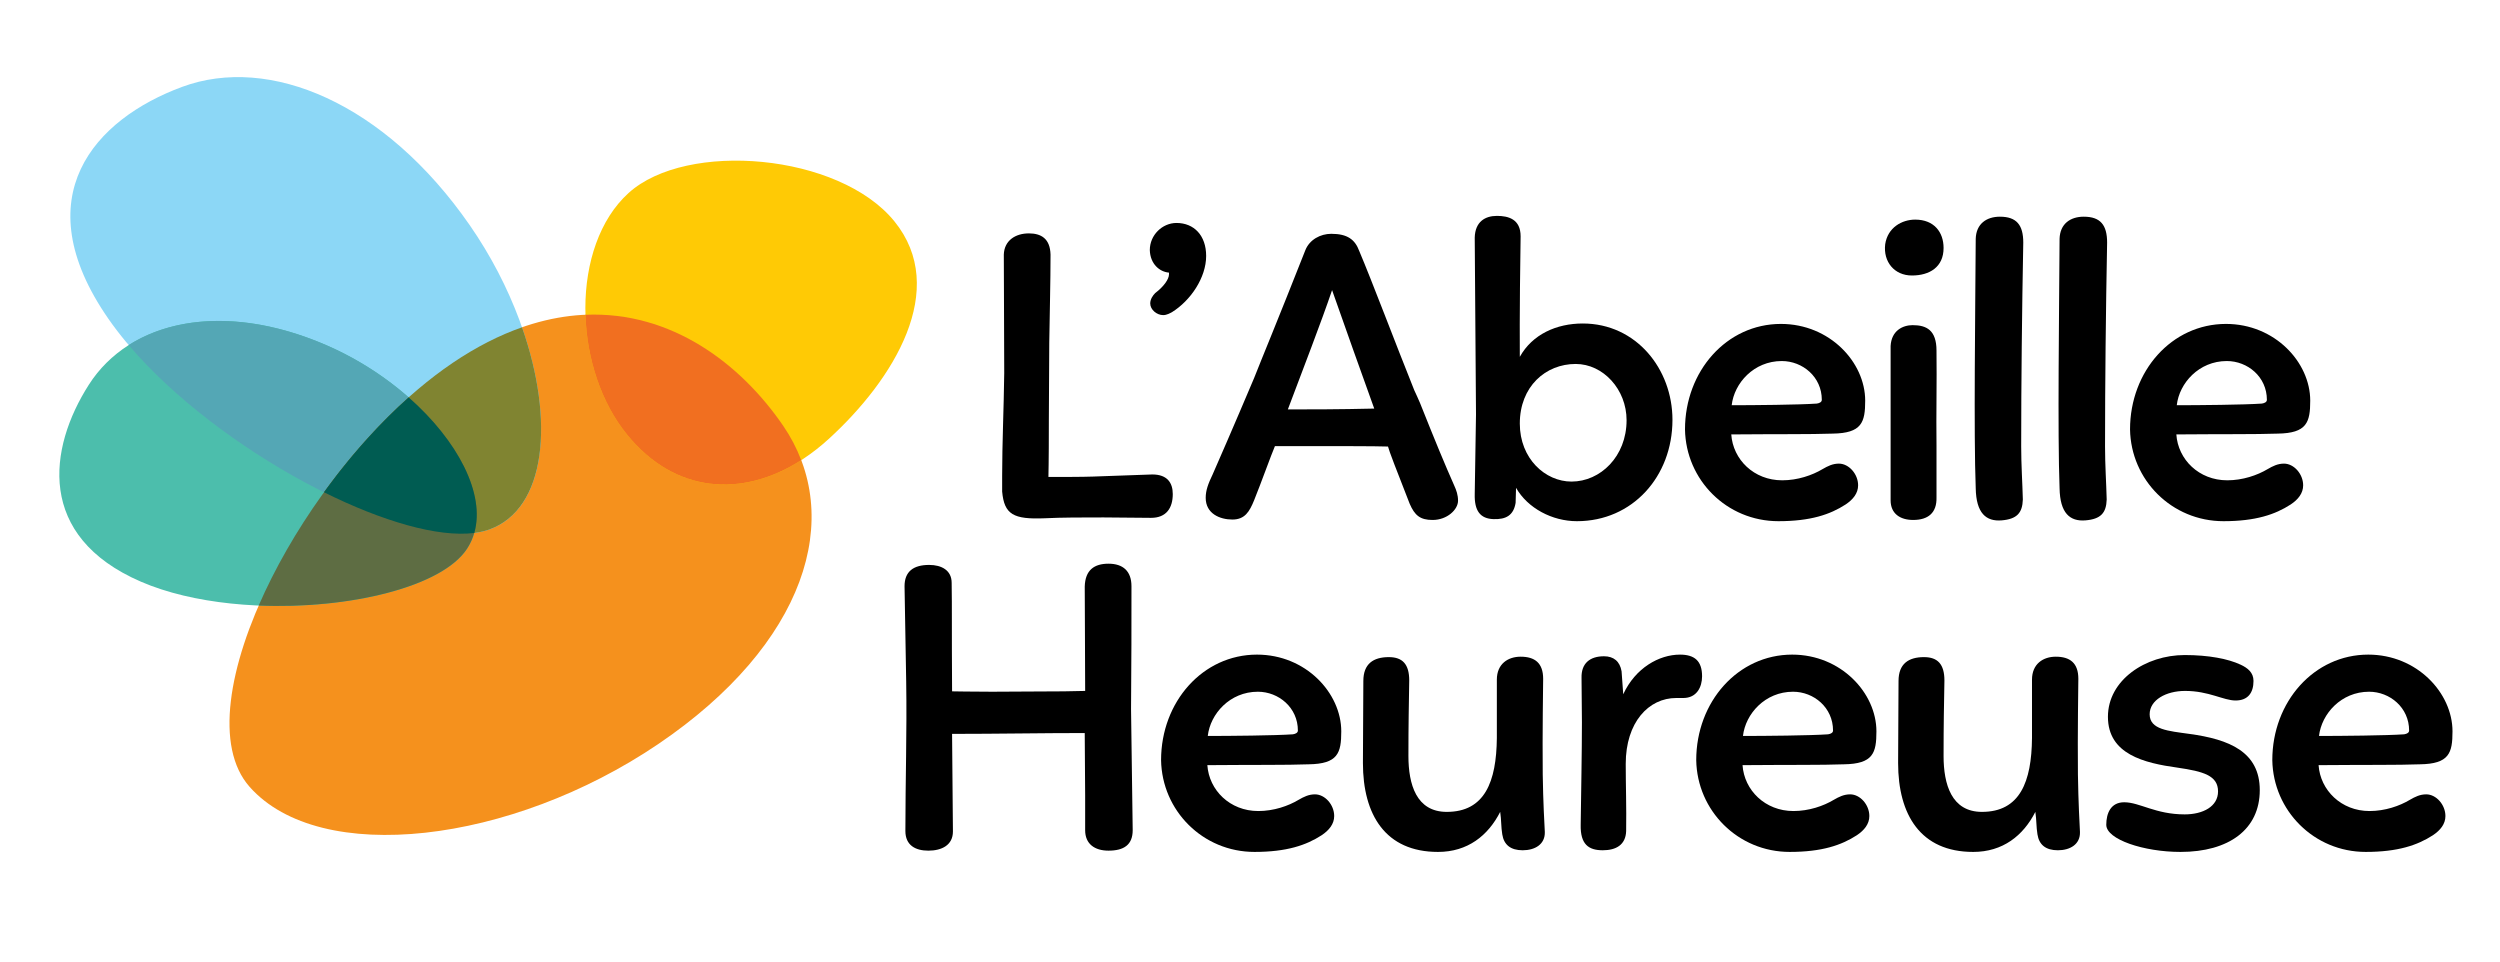 <?xml version="1.0" encoding="UTF-8"?>
<!DOCTYPE svg PUBLIC "-//W3C//DTD SVG 1.1//EN" "http://www.w3.org/Graphics/SVG/1.1/DTD/svg11.dtd">
<!-- Creator: CorelDRAW 2021 (64-Bit) -->
<svg xmlns="http://www.w3.org/2000/svg" xml:space="preserve" width="650px" height="250px" version="1.1" style="shape-rendering:geometricPrecision; text-rendering:geometricPrecision; image-rendering:optimizeQuality; fill-rule:evenodd; clip-rule:evenodd"
viewBox="0 0 650 250"
 xmlns:xlink="http://www.w3.org/1999/xlink"
 xmlns:xodm="http://www.corel.com/coreldraw/odm/2003">
 <defs>
  <style type="text/css">
   <![CDATA[
    .fil8 {fill:#005C52}
    .fil3 {fill:#4CBEAC}
    .fil4 {fill:#54A7B5}
    .fil7 {fill:#5E6D43}
    .fil6 {fill:#808431}
    .fil2 {fill:#8CD7F6}
    .fil5 {fill:#F16F20}
    .fil0 {fill:#F5911D}
    .fil1 {fill:#FFCA05}
    .fil9 {fill:black;fill-rule:nonzero}
   ]]>
  </style>
 </defs>
 <g id="Layer_x0020_1">
  <g id="_2491534768544">
   <g>
    <g>
     <path class="fil0" d="M171.12 193.47c-38.31,25.92 -87.85,31.81 -106.21,11.12 -18.36,-20.7 14.47,-84.3 52.77,-110.23 38.31,-25.92 69.67,-7.42 85.94,16.33 16.27,23.76 5.8,56.85 -32.5,82.78z"/>
     <path class="fil1" d="M163.04 113.01c-14.36,-17.67 -14.69,-49.17 0.39,-62.83 15.07,-13.67 54.73,-10.31 69.1,7.35 14.36,17.66 -0.17,41.19 -17.08,56.61 -16.9,15.43 -38.04,16.53 -52.41,-1.13z"/>
     <path class="fil2" d="M122.1 58.5c22.06,31.77 25.38,71.81 5.15,79.16 -20.23,7.35 -77,-22.98 -99.06,-54.76 -22.06,-31.78 -3.5,-51.95 19.18,-60.32 22.67,-8.38 52.67,4.14 74.73,35.92z"/>
     <path class="fil3" d="M84.85 89.75c27.17,11.76 46.13,38.16 36.62,52.87 -9.5,14.71 -57.69,20.37 -84.85,8.61 -27.16,-11.77 -24.11,-34.64 -13.51,-51.22 10.6,-16.58 34.58,-22.03 61.74,-10.26z"/>
     <path class="fil4" d="M84.85 89.74c24.82,10.76 42.79,33.72 38.46,48.83 -21.12,2.64 -66.65,-21.57 -89.85,-48.85 12.49,-7.94 31.05,-8.79 51.39,0.02z"/>
     <path class="fil5" d="M152.22 81.84c22.38,-0.95 40.37,12.74 51.4,28.85 1.96,2.86 3.52,5.85 4.7,8.95 -15.42,9.88 -32.87,8.62 -45.28,-6.63 -6.83,-8.4 -10.48,-19.92 -10.82,-31.17z"/>
     <path class="fil6" d="M84.23 127.99c9.61,-13.29 21.25,-25.37 33.45,-33.63 6.21,-4.2 12.24,-7.23 18.05,-9.26 8.51,24.32 6.32,47.18 -8.48,52.56 -9.1,3.31 -25.61,-1.02 -43.02,-9.67z"/>
     <path class="fil7" d="M67.26 157.44c8.32,-19.15 22.66,-39.55 39,-54.11 14.47,12.76 21.91,28.93 15.21,39.29 -6.46,9.99 -30.76,15.81 -54.21,14.82z"/>
     <path class="fil8" d="M84.38 127.79l0.31 -0.42 0.32 -0.44 0.13 -0.18c0.6,-0.81 1.2,-1.61 1.81,-2.4l0.04 -0.06 0.47 -0.61 0.14 -0.19 0.33 -0.42 0.33 -0.42 0.14 -0.18c0.62,-0.79 1.25,-1.57 1.88,-2.34l0.05 -0.06 0.63 -0.77 0.35 -0.42 0.34 -0.4 0.64 -0.77 0.05 -0.05 1.39 -1.62 0.06 -0.07c0.68,-0.77 1.35,-1.53 2.04,-2.28l0.03 -0.04c3.34,-3.67 6.82,-7.14 10.4,-10.32 12.7,11.2 19.98,25.02 17.05,35.24 -9.5,1.19 -23.94,-3.06 -39.07,-10.58l0.14 -0.2z"/>
    </g>
    <g>
     <path class="fil9" d="M267.5 60.68c3.14,0 5.53,1.3 5.64,5.53 0,7.16 -0.22,14.96 -0.33,22.88 0,6.73 -0.11,13.67 -0.11,20.28 0,11.83 -0.11,13.56 -0.11,14.64 3.04,0 8.9,0 11.5,-0.1l15.51 -0.55c3.9,0 5.32,2.18 5.32,5.1 0,3.58 -1.64,6.18 -5.65,6.18l-12.36 -0.11c-5.53,0 -10.85,0 -15.29,0.22 -8.13,0.33 -10.52,-0.98 -11.06,-6.94l0 -4.12c0,-8.35 0.43,-17.57 0.54,-26.68 0,-9.87 -0.11,-23.31 -0.11,-30.8 0.11,-3.69 3.04,-5.53 6.51,-5.53z"/>
     <path class="fil9" d="M303.83 70.87c-2.28,-0.22 -4.77,-2.17 -4.88,-5.85 0,-3.91 3.25,-7.05 6.94,-7.05 4.55,0 7.71,3.25 7.71,8.57 0,5.63 -4.02,11.6 -8.9,14.63 -0.44,0.22 -1.3,0.76 -2.28,0.76 -1.63,0 -3.36,-1.4 -3.36,-3.03 0,-1.09 0.65,-2.06 1.3,-2.71 2.17,-1.63 3.58,-3.58 3.58,-4.88l0 -0.44 -0.11 0z"/>
     <path class="fil9" d="M315.33 123.25c5.09,-11.59 9.76,-22.66 10.73,-24.94 1.95,-4.98 5.86,-14.31 13.34,-33.29 1.09,-2.71 3.91,-4.23 6.73,-4.23 4.23,0 6.18,1.52 7.26,4.44 3.36,7.92 9.44,24.08 14.32,36.23 0.43,0.97 1.08,2.28 1.51,3.36 4.02,10.09 6.4,15.83 8.9,21.47 0.54,1.19 0.97,2.39 0.97,3.9 0,2.29 -2.82,5 -6.61,5 -3.26,0 -4.66,-1.2 -5.97,-4.23 -3.36,-8.57 -5.42,-13.89 -5.63,-14.86 -3.8,-0.11 -10.96,-0.11 -18.77,-0.11l-10.63 0c-0.98,2.28 -3.58,9.55 -5.42,14.1 -1.19,2.92 -2.39,4.99 -5.64,4.99 -3.25,0 -6.94,-1.52 -6.94,-5.65 0,-1.95 0.65,-3.68 1.85,-6.18zm19.51 -16.8l0 0c5.21,0 13.56,0 22.46,-0.22 -2.07,-5.75 -8.79,-24.51 -10.96,-30.8 -2.71,8.03 -7.7,20.93 -11.5,31.02z"/>
     <path class="fil9" d="M389.18 56.13c3.03,0 6.18,0.86 6.18,5.31 -0.32,20.39 -0.21,30.25 -0.21,31.34 3.25,-5.85 9.54,-8.67 16.37,-8.67 13.88,0 23.32,11.82 23.32,25.05 0,14.75 -10.41,26.35 -24.84,26.35 -6.4,0 -12.8,-3.36 -15.83,-8.68l-0.11 3.91c-0.54,3.25 -2.49,4.34 -5.74,4.23 -3.48,-0.11 -5,-2.17 -4.89,-6.51l0.33 -20.71 -0.33 -45.99c0.11,-4.12 2.71,-5.63 5.75,-5.63zm20.49 38.5l0 0c-7.8,0 -14.52,5.85 -14.52,15.5 0,9.11 6.61,15.08 13.45,15.08 7.48,0 14.31,-6.51 14.31,-15.95 0,-8.02 -6.08,-14.63 -13.24,-14.63z"/>
     <path class="fil9" d="M463.36 124.88c4.02,0 7.81,-1.3 10.52,-2.92 1.31,-0.76 2.61,-1.42 4.23,-1.42 2.6,0 5,2.71 5,5.64 0,2.07 -1.31,3.69 -3.26,4.99 -4.01,2.6 -9.11,4.34 -17.46,4.34 -13.45,0 -24.07,-10.73 -24.29,-23.85 0,-15.19 10.84,-27.44 24.94,-27.44 12.69,0 21.91,9.97 21.91,19.95 0,5.64 -0.87,8.46 -8.46,8.57 -6.08,0.21 -13.45,0.1 -26.36,0.21 0.44,6.51 5.86,11.93 13.23,11.93zm-13.12 -19.52l0 0c5.65,0 17.57,-0.11 22.13,-0.43 0.76,-0.11 1.3,-0.43 1.3,-0.98 0,-5.96 -4.99,-10.08 -10.41,-10.08 -7.27,0 -12.37,5.74 -13.02,11.49z"/>
     <path class="fil9" d="M490.15 63.5c0.65,-4.34 4.34,-6.4 7.81,-6.4 4.88,0 7.37,3.25 7.37,7.37 0,5 -3.68,7.16 -8.24,7.16 -4.56,0 -7.49,-3.58 -6.94,-8.13zm7.16 21.04l0 0c3.58,0 6.18,1.3 6.18,6.62 0.11,8.13 -0.11,16.48 0,24.61l0 13.56c0.11,4.01 -2.17,5.86 -6.07,5.86 -3.37,0 -5.86,-1.63 -5.86,-5.1l0 -40.13c0.22,-4.01 3.15,-5.42 5.75,-5.42z"/>
     <path class="fil9" d="M519.98 56.34c4.34,0 6.07,2.17 6.07,6.73 -0.33,17.46 -0.54,36.54 -0.54,53.03 0,4.77 0.32,9.44 0.43,13.77 -0.11,3.47 -1.51,5.1 -5.53,5.43 -4.01,0.32 -6.61,-1.85 -6.72,-8.36 -0.54,-13.99 -0.11,-46.41 0,-64.85 0.11,-3.91 2.82,-5.75 6.29,-5.75z"/>
     <path class="fil9" d="M541.78 56.34c4.34,0 6.07,2.17 6.07,6.73 -0.33,17.46 -0.54,36.54 -0.54,53.03 0,4.77 0.32,9.44 0.43,13.77 -0.11,3.47 -1.51,5.1 -5.53,5.43 -4.01,0.32 -6.61,-1.85 -6.72,-8.36 -0.54,-13.99 -0.11,-46.41 0,-64.85 0.11,-3.91 2.82,-5.75 6.29,-5.75z"/>
     <path class="fil9" d="M579.08 124.88c4.01,0 7.81,-1.3 10.52,-2.92 1.3,-0.76 2.61,-1.42 4.23,-1.42 2.6,0 4.99,2.71 4.99,5.64 0,2.07 -1.3,3.69 -3.25,4.99 -4.02,2.6 -9.12,4.34 -17.46,4.34 -13.45,0 -24.08,-10.73 -24.3,-23.85 0,-15.19 10.85,-27.44 24.95,-27.44 12.69,0 21.9,9.97 21.9,19.95 0,5.64 -0.87,8.46 -8.45,8.57 -6.08,0.21 -13.45,0.1 -26.36,0.21 0.43,6.51 5.86,11.93 13.23,11.93zm-13.12 -19.52l0 0c5.64,0 17.57,-0.11 22.12,-0.43 0.76,-0.11 1.31,-0.43 1.31,-0.98 0,-5.96 -4.99,-10.08 -10.42,-10.08 -7.26,0 -12.36,5.74 -13.01,11.49z"/>
     <path class="fil9" d="M294.5 215.86c0,3.79 -2.28,5.31 -6.29,5.31 -3.58,0 -6.07,-1.73 -6.07,-5.31l0 -9.11 -0.11 -16.16c-11.07,0 -22.78,0.22 -34.49,0.22l0.22 25.37c0,3.58 -2.93,4.99 -6.4,4.99 -3.36,0 -5.96,-1.41 -5.96,-5.1 0,-12.9 0.42,-25.91 0.21,-38.82l-0.43 -24.83c0,-3.8 2.27,-5.54 6.4,-5.54 3.25,0 5.85,1.41 5.85,4.67 0.11,6.72 0,10.95 0.11,28.2 1.52,0 4.12,0.1 10.41,0.1 5.75,0 12.8,-0.1 18.66,-0.1l5.53 -0.11c0,-9.12 -0.11,-20.61 -0.11,-27.11 0.11,-4.34 2.49,-5.97 6.18,-5.97 3.79,0 5.97,1.95 5.97,5.86 0,12.03 0,17.78 -0.11,31.98l0.43 31.46z"/>
     <path class="fil9" d="M327.14 210.87c4.02,0 7.81,-1.3 10.52,-2.93 1.31,-0.76 2.61,-1.41 4.23,-1.41 2.61,0 5,2.71 5,5.64 0,2.06 -1.31,3.69 -3.26,4.99 -4.01,2.6 -9.11,4.34 -17.46,4.34 -13.44,0 -24.07,-10.74 -24.29,-23.86 0,-15.18 10.85,-27.44 24.94,-27.44 12.69,0 21.91,9.98 21.91,19.96 0,5.63 -0.87,8.45 -8.46,8.56 -6.08,0.22 -13.45,0.11 -26.36,0.22 0.44,6.5 5.86,11.93 13.23,11.93zm-13.12 -19.52l0 0c5.65,0 17.57,-0.11 22.13,-0.43 0.76,-0.11 1.3,-0.44 1.3,-0.98 0,-5.96 -4.99,-10.09 -10.41,-10.09 -7.27,0 -12.37,5.75 -13.02,11.5z"/>
     <path class="fil9" d="M366.4 176.93c-0.1,6.4 -0.21,11.27 -0.21,19.62 0,7.38 2.05,14.54 9.97,14.54 9.87,0 12.91,-7.81 13.02,-19.2l0 -15.18c0,-4.12 2.92,-5.97 6.18,-5.97 3.69,0 5.86,1.63 5.86,5.75 0,1.41 -0.22,14.21 -0.11,24.84 0.11,7.37 0.43,12.79 0.54,14.96 0.11,3.26 -2.6,4.78 -5.75,4.78 -3.14,0 -4.88,-1.42 -5.31,-4.13 -0.33,-1.95 -0.22,-3.68 -0.54,-5.85 -3.15,6.18 -8.47,10.41 -16.17,10.41 -13.66,0 -19.52,-9.65 -19.52,-23.11 0,-5.96 0.11,-15.72 0.11,-21.35 0,-4.45 2.6,-6.19 6.62,-6.19 3.58,0 5.31,1.85 5.31,6.08z"/>
     <path class="fil9" d="M417.05 170.63c2.49,0 4.12,1.31 4.56,3.91l0.43 5.97c3.15,-6.84 9.33,-10.31 14.75,-10.31 3.79,0 5.75,1.63 5.75,5.64 0,2.82 -1.41,5.64 -4.88,5.64l-1.84 0c-7.16,0 -13.13,6.29 -13.13,17.13 0,5.43 0.21,11.39 0.11,17.46 -0.11,3.58 -2.61,5 -6.08,5 -3.68,0 -5.85,-1.52 -5.74,-6.62 0.11,-8.35 0.32,-18.98 0.32,-26.68 0,-3.68 -0.1,-7.7 -0.1,-11.49 -0.11,-3.8 2.16,-5.65 5.85,-5.65z"/>
     <path class="fil9" d="M466.29 210.87c4.01,0 7.81,-1.3 10.52,-2.93 1.3,-0.76 2.61,-1.41 4.23,-1.41 2.6,0 4.99,2.71 4.99,5.64 0,2.06 -1.3,3.69 -3.25,4.99 -4.01,2.6 -9.11,4.34 -17.46,4.34 -13.45,0 -24.08,-10.74 -24.3,-23.86 0,-15.18 10.85,-27.44 24.95,-27.44 12.69,0 21.9,9.98 21.9,19.96 0,5.63 -0.86,8.45 -8.45,8.56 -6.08,0.22 -13.45,0.11 -26.36,0.22 0.43,6.5 5.86,11.93 13.23,11.93zm-13.12 -19.52l0 0c5.64,0 17.57,-0.11 22.13,-0.43 0.76,-0.11 1.29,-0.44 1.29,-0.98 0,-5.96 -4.98,-10.09 -10.4,-10.09 -7.27,0 -12.37,5.75 -13.02,11.5z"/>
     <path class="fil9" d="M505.55 176.93c-0.11,6.4 -0.22,11.27 -0.22,19.62 0,7.38 2.06,14.54 9.98,14.54 9.87,0 12.91,-7.81 13.01,-19.2l0 -15.18c0,-4.12 2.93,-5.97 6.18,-5.97 3.69,0 5.87,1.63 5.87,5.75 0,1.41 -0.22,14.21 -0.11,24.84 0.11,7.37 0.43,12.79 0.53,14.96 0.11,3.26 -2.6,4.78 -5.74,4.78 -3.15,0 -4.89,-1.42 -5.31,-4.13 -0.33,-1.95 -0.22,-3.68 -0.55,-5.85 -3.14,6.18 -8.46,10.41 -16.16,10.41 -13.67,0 -19.52,-9.65 -19.52,-23.11 0,-5.96 0.11,-15.72 0.11,-21.35 0,-4.45 2.6,-6.19 6.61,-6.19 3.58,0 5.32,1.85 5.32,6.08z"/>
     <path class="fil9" d="M582.55 172.81c1.85,0.86 3.36,2.05 3.36,4.23 0,3.03 -1.41,5.09 -4.66,5.09 -3.14,0 -6.94,-2.49 -13.12,-2.49 -4.99,0 -9.22,2.38 -9.22,6.07 0,4.01 4.88,4.34 10.3,5.1 10.41,1.41 18.33,4.66 18.33,14.63 0,10.2 -8.03,16.06 -20.61,16.06 -9.54,0 -19.3,-3.25 -19.3,-7.05 0,-3.03 1.19,-5.86 4.66,-5.86 4.02,0 8.14,3.15 15.73,3.15 4.77,0 8.67,-2.06 8.67,-5.97 0,-4.12 -3.79,-5.2 -10.52,-6.18 -8.67,-1.2 -18.11,-3.47 -18.11,-13.23 0,-9.54 9.77,-16.05 19.96,-16.05 6.18,0 11.28,0.97 14.53,2.5z"/>
     <path class="fil9" d="M616.07 210.87c4.01,0 7.81,-1.3 10.52,-2.93 1.3,-0.76 2.6,-1.41 4.23,-1.41 2.6,0 4.99,2.71 4.99,5.64 0,2.06 -1.3,3.69 -3.25,4.99 -4.02,2.6 -9.12,4.34 -17.47,4.34 -13.44,0 -24.07,-10.74 -24.29,-23.86 0,-15.18 10.85,-27.44 24.95,-27.44 12.68,0 21.9,9.98 21.9,19.96 0,5.63 -0.86,8.45 -8.46,8.56 -6.08,0.22 -13.44,0.11 -26.36,0.22 0.44,6.5 5.87,11.93 13.24,11.93zm-13.13 -19.52l0 0c5.65,0 17.57,-0.11 22.13,-0.43 0.76,-0.11 1.3,-0.44 1.3,-0.98 0,-5.96 -4.99,-10.09 -10.41,-10.09 -7.26,0 -12.36,5.75 -13.02,11.5z"/>
    </g>
   </g>
  </g>
 </g>
</svg>
